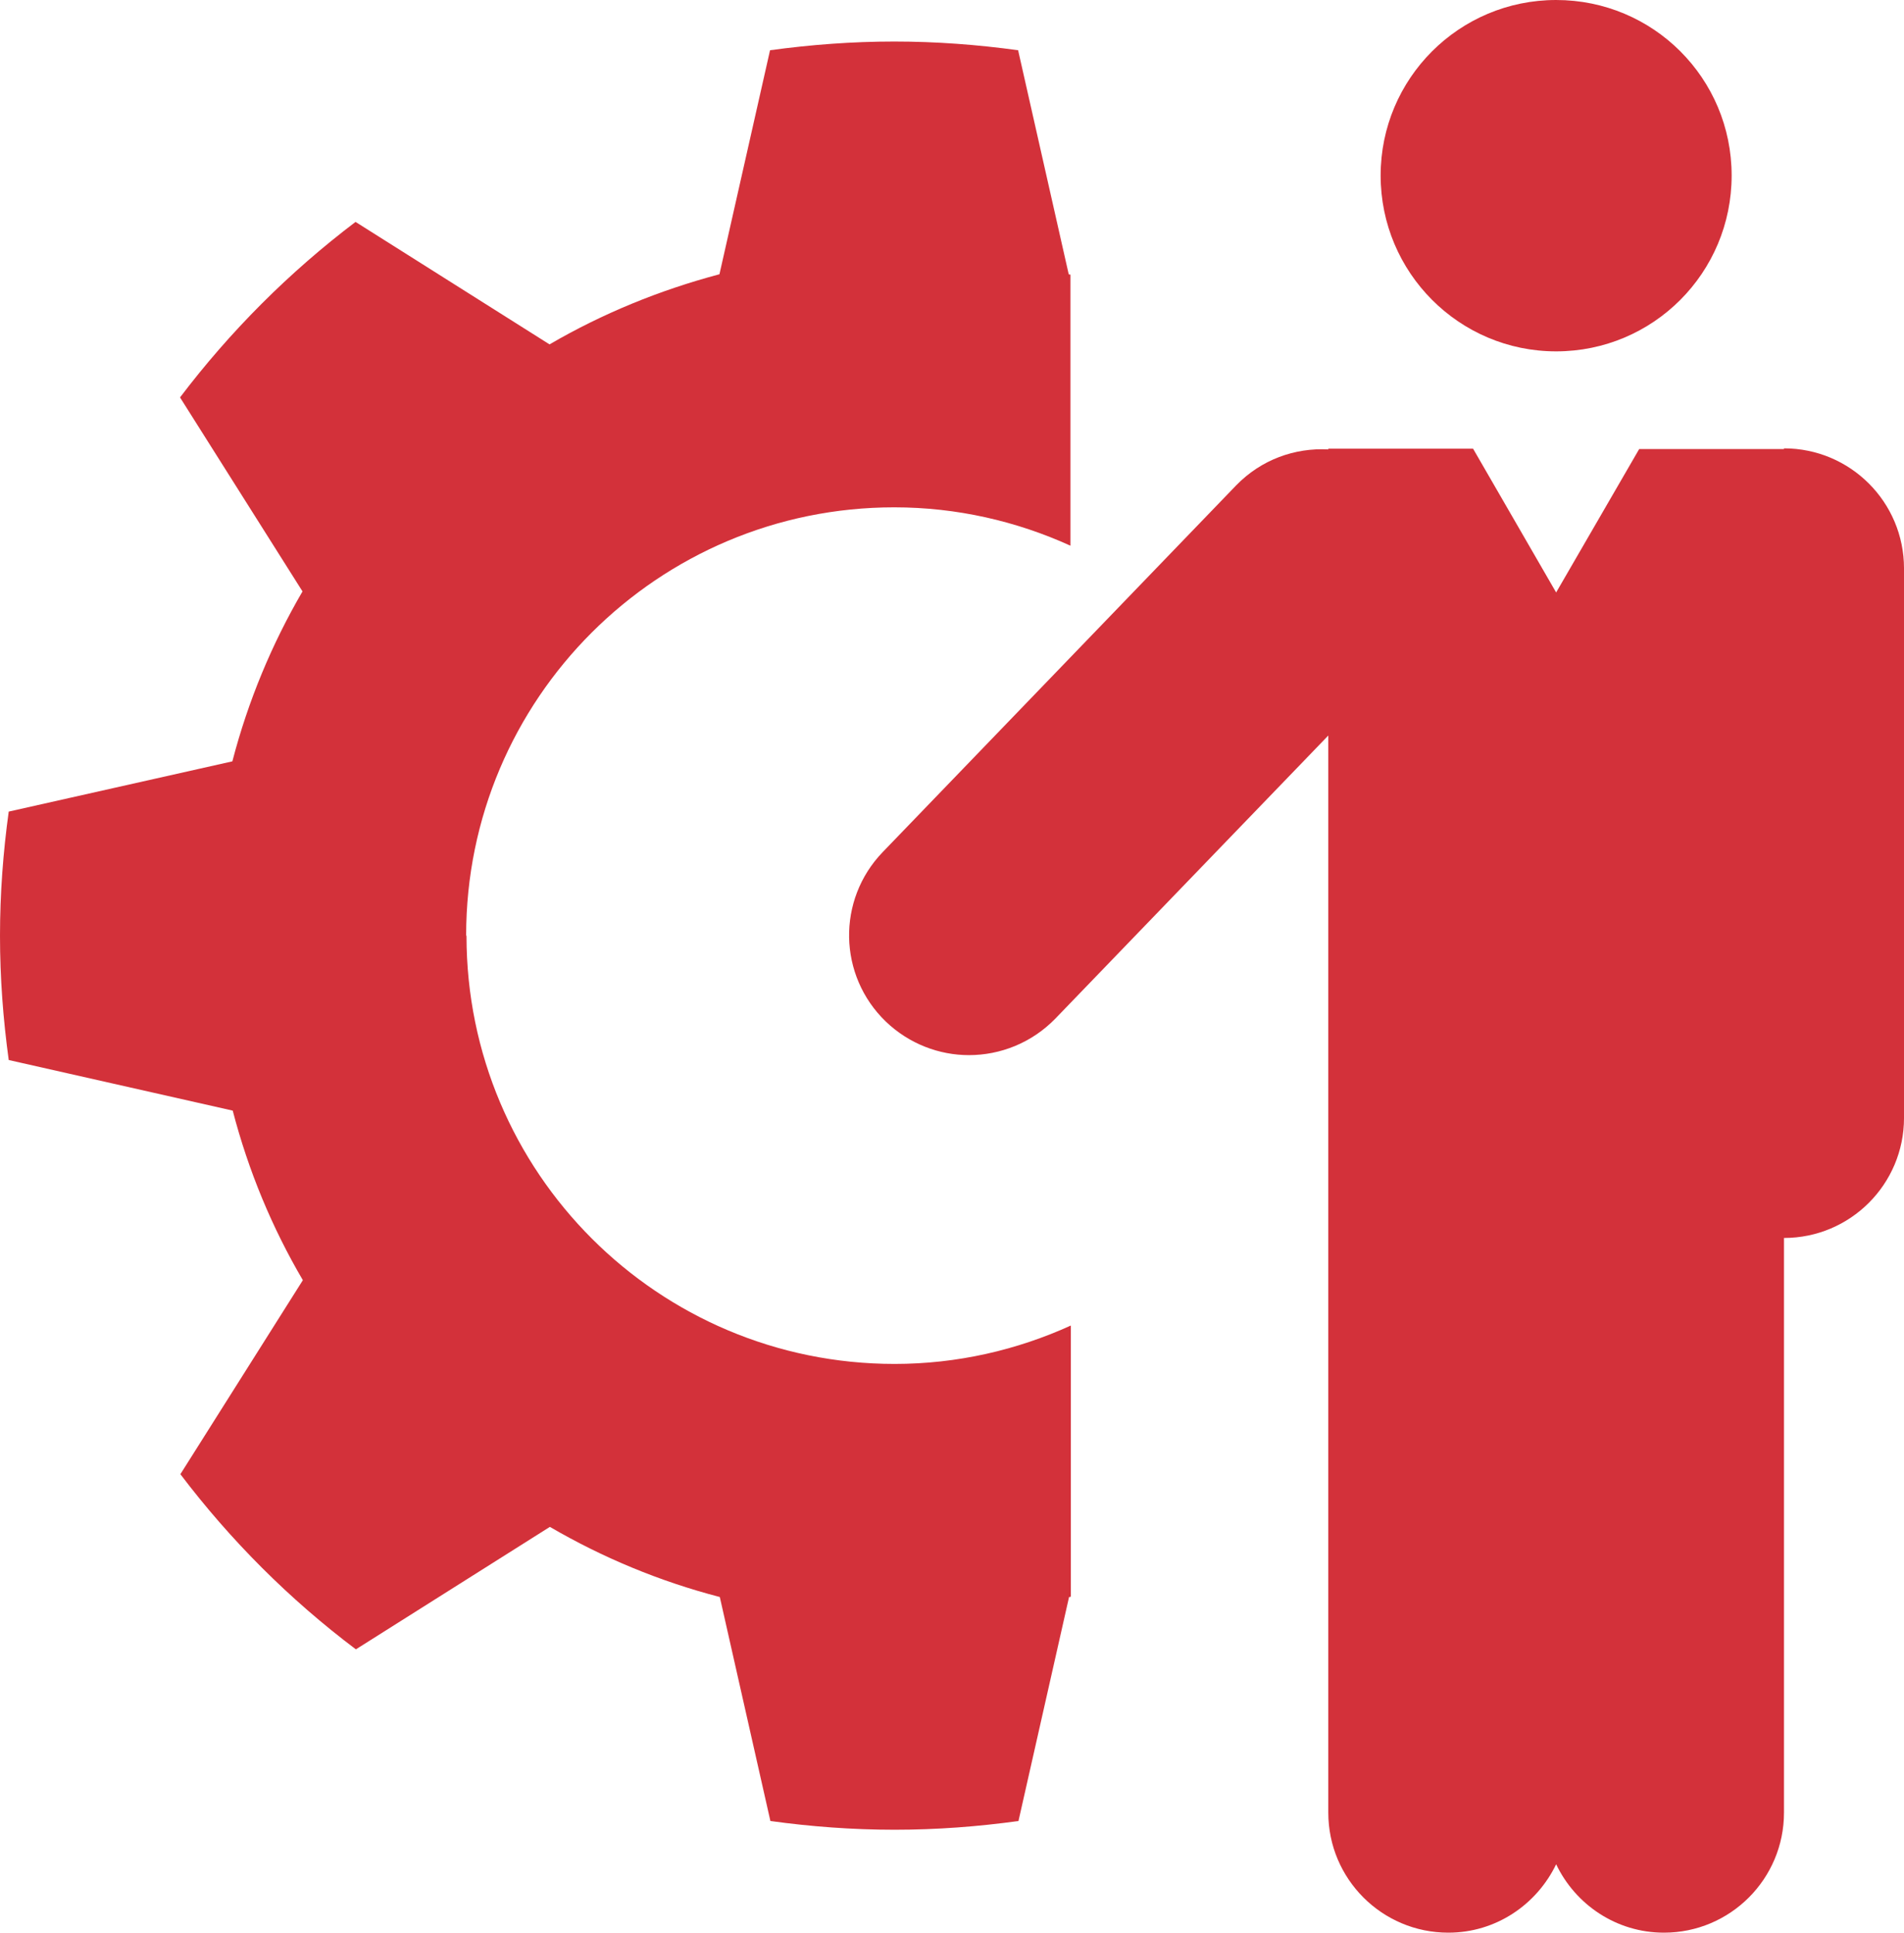 <?xml version="1.0" encoding="UTF-8"?><svg xmlns="http://www.w3.org/2000/svg" viewBox="0 0 54.57 55.4"><defs><style>.d{fill:#d3313a;}</style></defs><g id="a"/><g id="b"><g id="c"><g><path class="d" d="M13.36,26.81c0-6.78,5.5-12.27,12.27-12.27,1.8,0,3.51,.4,5.05,1.1V7.87s-.03,0-.05-.01l-1.45-6.42c-1.16-.16-2.35-.25-3.55-.25s-2.39,.09-3.56,.25l-1.45,6.42c-1.73,.46-3.36,1.13-4.87,2.01l-5.56-3.51c-1.9,1.44-3.59,3.13-5.03,5.03l3.51,5.56c-.88,1.51-1.56,3.14-2.01,4.87L.25,23.26c-.16,1.16-.25,2.35-.25,3.56s.09,2.39,.25,3.56l6.42,1.45c.45,1.73,1.13,3.36,2.01,4.86l-3.51,5.56c1.44,1.9,3.13,3.59,5.03,5.02l5.56-3.51c1.51,.88,3.14,1.56,4.87,2.01l1.45,6.42c1.16,.16,2.35,.25,3.56,.25s2.39-.09,3.55-.25l1.45-6.42s.03,0,.05-.01v-7.77c-1.54,.7-3.25,1.1-5.05,1.1-6.78,0-12.27-5.49-12.27-12.27Z"/><path class="d" d="M51.13,12.87h-4.15l-2.38,4.11-2.38-4.12h-4.15v.02c-.96-.05-1.92,.29-2.64,1.03l-10.13,10.51c-1.32,1.37-1.28,3.54,.09,4.86,.67,.64,1.53,.96,2.38,.96,.9,0,1.8-.35,2.48-1.05l7.82-8.11v30.87c0,1.9,1.54,3.44,3.44,3.44,1.36,0,2.53-.8,3.09-1.96,.55,1.15,1.72,1.96,3.09,1.96,1.9,0,3.44-1.54,3.44-3.44v-16.47h0c1.9,0,3.44-1.54,3.44-3.44v-15.75c0-1.9-1.54-3.44-3.44-3.44Z"/><path class="d" d="M44.6,10.07c2.78,0,5.03-2.25,5.03-5.04s-2.25-5.03-5.03-5.03-5.03,2.25-5.03,5.03,2.25,5.04,5.03,5.04Z"/></g></g></g></svg>